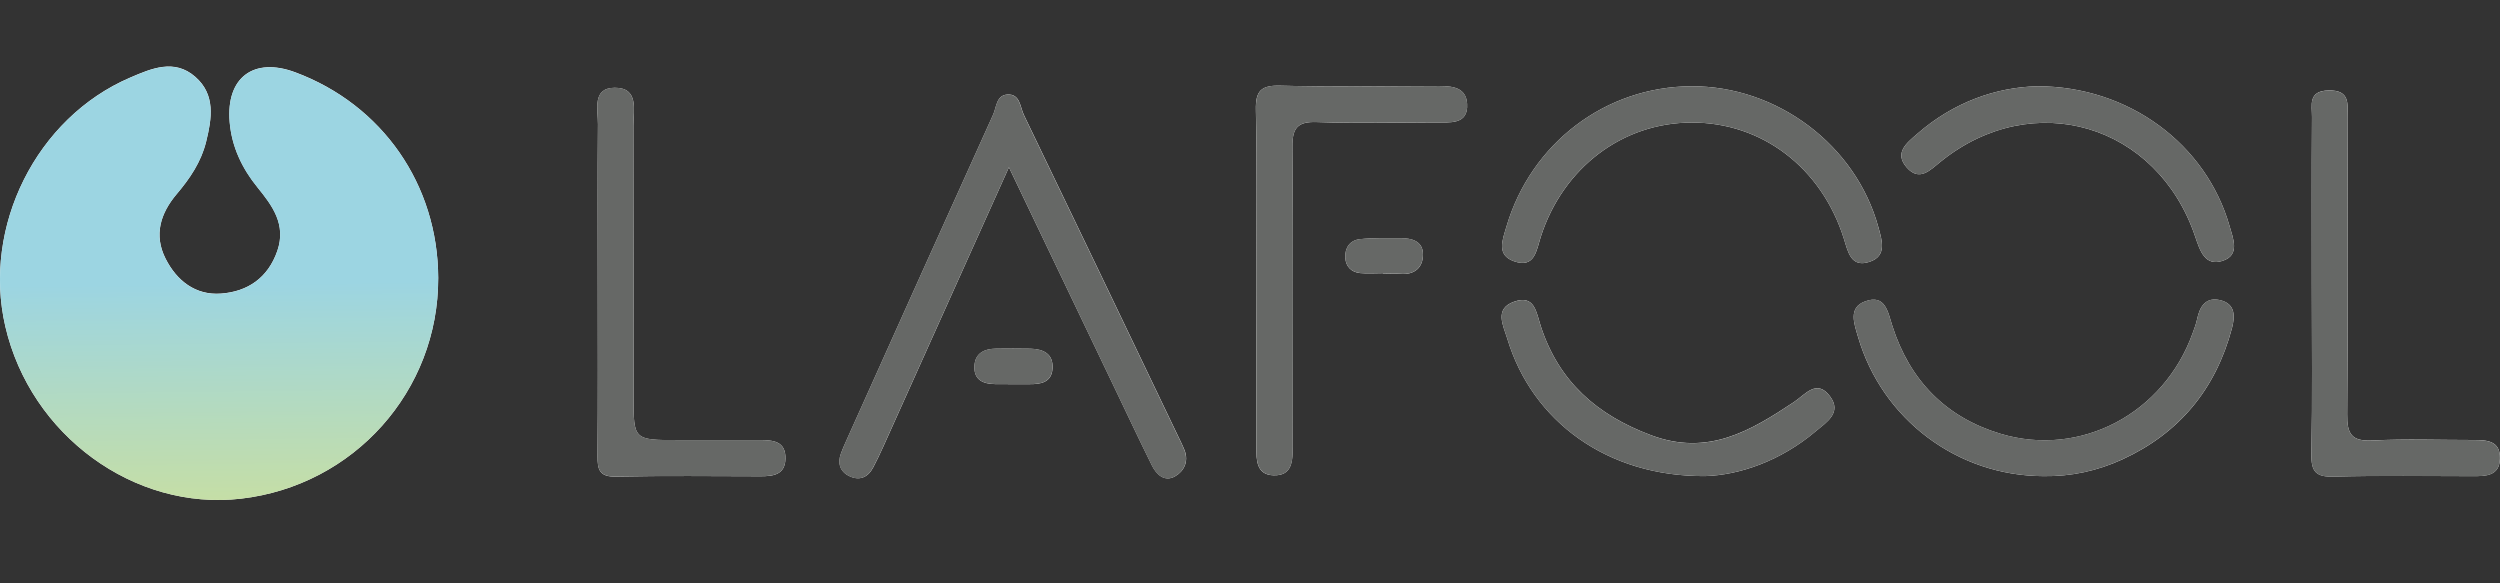<svg width="150" height="35" viewBox="0 0 150 35" fill="none" xmlns="http://www.w3.org/2000/svg">
<rect x="0" y="0" width="150" height="35" fill="#333333" stroke="none"/>
<path d="M26.293 16.675C26.276 11.08 22.944 6.286 17.718 4.337C15.219 3.406 13.555 4.648 13.781 7.318C13.906 8.798 14.511 10.082 15.463 11.255C16.331 12.322 17.186 13.463 16.644 15.041C16.078 16.682 14.848 17.497 13.26 17.613C11.745 17.725 10.612 16.857 9.934 15.513C9.215 14.093 9.636 12.787 10.598 11.647C11.397 10.705 12.068 9.718 12.37 8.494C12.714 7.094 12.94 5.68 11.72 4.609C10.459 3.504 9.08 4.109 7.808 4.655C2.183 7.069 -1.07 13.592 0.32 19.59C1.832 26.113 8.048 30.658 14.451 29.92C21.234 29.14 26.314 23.457 26.293 16.675ZM60.536 10.037C62.766 14.694 64.841 19.03 66.918 23.362C67.645 24.881 68.364 26.407 69.111 27.915C69.389 28.482 69.879 28.93 70.497 28.583C71.032 28.282 71.342 27.695 71.071 27.005C70.942 26.683 70.782 26.372 70.633 26.057C67.572 19.667 64.514 13.274 61.432 6.891C61.203 6.419 61.213 5.61 60.424 5.673C59.782 5.726 59.788 6.436 59.59 6.877C56.665 13.333 53.764 19.8 50.859 26.263C50.716 26.582 50.57 26.9 50.452 27.226C50.244 27.799 50.41 28.293 50.939 28.555C51.547 28.86 52.068 28.664 52.391 28.048C52.606 27.639 52.808 27.219 52.999 26.795C55.449 21.347 57.898 15.891 60.536 10.037ZM75.379 16.535C75.379 17.581 75.379 18.628 75.379 19.674C75.379 22.057 75.376 24.444 75.379 26.827C75.379 27.6 75.379 28.489 76.411 28.52C77.568 28.555 77.554 27.61 77.565 26.774C77.572 26.368 77.565 25.959 77.565 25.553C77.565 19.971 77.589 14.387 77.544 8.805C77.534 7.685 77.85 7.283 79.007 7.325C81.373 7.409 83.746 7.356 86.116 7.346C86.971 7.342 88.103 7.503 88.027 6.23C87.957 5.096 86.887 5.162 86.008 5.166C82.944 5.173 79.879 5.225 76.818 5.141C75.668 5.11 75.327 5.449 75.351 6.594C75.421 9.904 75.379 13.221 75.379 16.535ZM101.47 5.176C96.321 5.204 91.859 8.599 90.386 13.599C90.153 14.39 89.768 15.296 90.838 15.674C92.092 16.119 92.186 15.02 92.45 14.201C93.791 10.051 97.356 7.36 101.505 7.353C105.723 7.346 109.292 10.061 110.633 14.324C110.883 15.121 111.057 16.077 112.172 15.709C113.239 15.356 112.916 14.411 112.704 13.634C111.359 8.704 106.623 5.148 101.47 5.176ZM122.617 28.569C124.264 28.594 125.841 28.251 127.332 27.569C130.751 26.001 132.937 23.359 133.913 19.712C134.104 19.002 134.139 18.239 133.228 18.015C132.353 17.798 131.984 18.383 131.825 19.156C131.766 19.44 131.658 19.712 131.561 19.985C129.834 24.811 124.83 27.467 120.035 26.029C116.752 25.042 114.59 22.83 113.541 19.552C113.27 18.705 113.117 17.644 111.912 18.082C110.873 18.46 111.255 19.433 111.477 20.199C112.923 25.165 117.45 28.559 122.617 28.569ZM35.866 17.05C35.866 20.486 35.883 23.919 35.852 27.355C35.845 28.181 35.966 28.622 36.96 28.597C39.851 28.534 42.745 28.573 45.64 28.576C46.383 28.576 47.099 28.492 47.127 27.537C47.158 26.452 46.362 26.403 45.563 26.407C43.944 26.41 42.325 26.407 40.702 26.407C38.01 26.407 38.013 26.407 38.013 23.789C38.013 18.376 38.023 12.962 38.003 7.549C37.999 6.625 38.357 5.26 36.884 5.267C35.511 5.274 35.886 6.587 35.876 7.447C35.848 10.646 35.866 13.848 35.866 17.05ZM138.708 17.134C138.708 20.503 138.75 23.877 138.684 27.243C138.663 28.321 138.972 28.629 140.042 28.597C142.811 28.52 145.588 28.569 148.357 28.569C149.132 28.569 149.973 28.573 149.997 27.509C150.025 26.438 149.201 26.4 148.413 26.4C146.39 26.403 144.365 26.323 142.349 26.428C141.102 26.491 140.817 26.05 140.831 24.86C140.887 18.932 140.862 13.004 140.848 7.076C140.848 6.3 141.053 5.397 139.716 5.425C138.458 5.453 138.725 6.328 138.718 7.017C138.694 10.394 138.708 13.764 138.708 17.134ZM122.252 5.176C119.775 5.232 117.21 6.128 115.025 8.039C114.413 8.574 113.628 9.166 114.403 10.047C115.171 10.922 115.817 10.198 116.46 9.683C121.984 5.239 129.438 7.444 131.713 14.201C132.002 15.058 132.304 15.993 133.357 15.65C134.42 15.303 133.989 14.317 133.77 13.55C132.37 8.662 127.738 5.18 122.252 5.176ZM102.304 28.566C104.354 28.506 106.825 27.666 108.937 25.882C109.58 25.34 110.543 24.762 109.795 23.772C109 22.718 108.329 23.663 107.627 24.129C105.035 25.85 102.481 27.383 99.083 26.12C95.817 24.902 93.534 22.9 92.447 19.569C92.179 18.747 92.085 17.655 90.841 18.103C89.639 18.533 90.195 19.524 90.435 20.314C91.932 25.284 96.436 28.601 102.304 28.566ZM82.978 16.392C82.978 16.406 82.978 16.416 82.978 16.43C83.326 16.43 83.673 16.406 84.017 16.434C84.868 16.504 85.379 16.059 85.379 15.272C85.379 14.46 84.702 14.285 84.01 14.292C83.204 14.299 82.391 14.264 81.592 14.352C81.005 14.415 80.685 14.863 80.716 15.464C80.744 15.989 81.081 16.329 81.595 16.385C82.05 16.43 82.516 16.392 82.978 16.392ZM60.737 23.051C61.081 23.051 61.422 23.047 61.766 23.051C62.44 23.058 63.096 22.949 63.152 22.12C63.211 21.224 62.596 20.941 61.821 20.923C61.137 20.909 60.449 20.913 59.764 20.92C59.055 20.927 58.496 21.196 58.465 21.98C58.433 22.802 59 23.04 59.712 23.047C60.049 23.051 60.393 23.047 60.737 23.051Z" fill="#FDFDFD"/>
<path d="M26.293 16.674C26.314 23.456 21.234 29.139 14.451 29.923C8.048 30.658 1.832 26.112 0.32 19.589C-1.07 13.588 2.183 7.069 7.805 4.665C9.076 4.119 10.456 3.513 11.717 4.619C12.937 5.69 12.714 7.1 12.367 8.503C12.064 9.728 11.394 10.711 10.595 11.656C9.632 12.794 9.212 14.099 9.931 15.523C10.609 16.863 11.745 17.735 13.256 17.623C14.844 17.504 16.078 16.688 16.64 15.051C17.183 13.473 16.328 12.335 15.459 11.264C14.507 10.092 13.906 8.808 13.777 7.328C13.552 4.658 15.216 3.415 17.714 4.346C22.944 6.285 26.276 11.079 26.293 16.674Z" fill="url(#paint0_linear)"/>
<path d="M60.535 10.037C57.901 15.892 55.448 21.347 52.992 26.799C52.8 27.223 52.602 27.643 52.383 28.052C52.06 28.668 51.539 28.864 50.931 28.559C50.403 28.294 50.236 27.803 50.445 27.23C50.563 26.904 50.709 26.586 50.851 26.267C53.756 19.804 56.657 13.337 59.583 6.881C59.781 6.44 59.778 5.73 60.417 5.677C61.206 5.614 61.199 6.423 61.424 6.895C64.506 13.278 67.564 19.671 70.625 26.061C70.775 26.376 70.938 26.684 71.063 27.009C71.334 27.699 71.025 28.29 70.49 28.587C69.871 28.934 69.381 28.486 69.103 27.919C68.356 26.407 67.641 24.885 66.911 23.366C64.84 19.031 62.762 14.695 60.535 10.037Z" fill="#666866"/>
<path d="M75.379 16.536C75.379 13.222 75.421 9.905 75.355 6.591C75.33 5.447 75.671 5.107 76.821 5.139C79.882 5.223 82.947 5.174 86.011 5.163C86.891 5.16 87.964 5.097 88.03 6.227C88.107 7.504 86.974 7.34 86.119 7.343C83.749 7.35 81.376 7.406 79.01 7.322C77.853 7.28 77.537 7.686 77.547 8.802C77.592 14.384 77.568 19.969 77.568 25.55C77.568 25.956 77.572 26.366 77.568 26.771C77.558 27.608 77.572 28.553 76.415 28.518C75.382 28.486 75.382 27.601 75.382 26.824C75.379 24.441 75.382 22.054 75.382 19.671C75.379 18.629 75.379 17.582 75.379 16.536Z" fill="#666866"/>
<path d="M101.468 5.176C106.621 5.148 111.357 8.703 112.702 13.634C112.914 14.411 113.237 15.359 112.17 15.709C111.055 16.076 110.885 15.121 110.631 14.323C109.29 10.057 105.718 7.342 101.503 7.353C97.354 7.36 93.789 10.05 92.448 14.201C92.184 15.02 92.09 16.118 90.836 15.674C89.766 15.296 90.151 14.39 90.384 13.599C91.857 8.598 96.319 5.204 101.468 5.176Z" fill="#666866"/>
<path d="M122.616 28.569C117.45 28.559 112.922 25.165 111.477 20.195C111.254 19.429 110.872 18.456 111.911 18.078C113.117 17.641 113.27 18.701 113.541 19.548C114.59 22.827 116.751 25.038 120.035 26.025C124.83 27.463 129.833 24.808 131.56 19.982C131.657 19.709 131.765 19.436 131.824 19.153C131.988 18.376 132.352 17.791 133.228 18.012C134.135 18.239 134.104 18.999 133.912 19.709C132.936 23.355 130.751 25.997 127.331 27.565C125.841 28.251 124.263 28.594 122.616 28.569Z" fill="#666866"/>
<path d="M35.865 17.049C35.865 13.848 35.848 10.646 35.876 7.444C35.883 6.583 35.507 5.267 36.883 5.264C38.357 5.257 37.999 6.621 38.002 7.545C38.026 12.959 38.013 18.372 38.013 23.786C38.013 26.403 38.013 26.403 40.702 26.403C42.321 26.403 43.94 26.407 45.563 26.403C46.359 26.403 47.154 26.449 47.127 27.533C47.099 28.489 46.383 28.573 45.639 28.573C42.745 28.569 39.854 28.531 36.96 28.594C35.966 28.615 35.841 28.177 35.851 27.352C35.886 23.919 35.865 20.482 35.865 17.049Z" fill="#666866"/>
<path d="M138.707 17.134C138.707 13.764 138.693 10.394 138.717 7.021C138.721 6.331 138.457 5.46 139.715 5.429C141.052 5.397 140.847 6.303 140.847 7.08C140.861 13.008 140.886 18.936 140.83 24.864C140.82 26.054 141.104 26.494 142.348 26.431C144.364 26.326 146.389 26.407 148.412 26.404C149.204 26.404 150.024 26.442 149.996 27.513C149.972 28.577 149.131 28.573 148.356 28.573C145.583 28.573 142.81 28.524 140.041 28.601C138.971 28.633 138.662 28.325 138.683 27.247C138.749 23.877 138.707 20.507 138.707 17.134Z" fill="#666866"/>
<path d="M122.252 5.176C127.738 5.179 132.37 8.661 133.77 13.55C133.989 14.316 134.416 15.303 133.357 15.649C132.304 15.992 132.001 15.058 131.713 14.2C129.437 7.443 121.984 5.239 116.459 9.683C115.817 10.201 115.174 10.922 114.402 10.047C113.628 9.165 114.416 8.57 115.024 8.038C117.21 6.128 119.774 5.232 122.252 5.176Z" fill="#666866"/>
<path d="M102.304 28.566C96.439 28.601 91.932 25.287 90.435 20.318C90.195 19.527 89.639 18.537 90.841 18.106C92.085 17.658 92.179 18.75 92.446 19.572C93.534 22.9 95.813 24.905 99.083 26.123C102.481 27.39 105.035 25.857 107.627 24.132C108.329 23.663 109 22.722 109.795 23.775C110.542 24.765 109.58 25.343 108.937 25.885C106.821 27.666 104.354 28.503 102.304 28.566Z" fill="#666866"/>
<path d="M82.977 16.39C82.515 16.39 82.05 16.429 81.594 16.38C81.077 16.324 80.743 15.985 80.715 15.46C80.681 14.861 81.004 14.41 81.591 14.347C82.39 14.263 83.203 14.294 84.009 14.287C84.701 14.28 85.378 14.459 85.378 15.267C85.378 16.055 84.868 16.499 84.016 16.429C83.672 16.401 83.325 16.425 82.977 16.425C82.977 16.415 82.977 16.404 82.977 16.39Z" fill="#666866"/>
<path d="M60.736 23.047C60.392 23.047 60.052 23.047 59.708 23.043C58.996 23.036 58.426 22.798 58.461 21.976C58.492 21.189 59.051 20.923 59.76 20.916C60.444 20.909 61.133 20.902 61.817 20.919C62.592 20.937 63.21 21.22 63.148 22.116C63.092 22.945 62.439 23.054 61.761 23.047C61.421 23.047 61.077 23.05 60.736 23.047Z" fill="#666866"/>
<defs>
<linearGradient id="paint0_linear" x1="13" y1="17" x2="13.147" y2="30.001" gradientUnits="userSpaceOnUse">
<stop stop-color="#9CD5E2"/>
<stop offset="1" stop-color="#C5DEA6"/>
</linearGradient>
</defs>
</svg>
